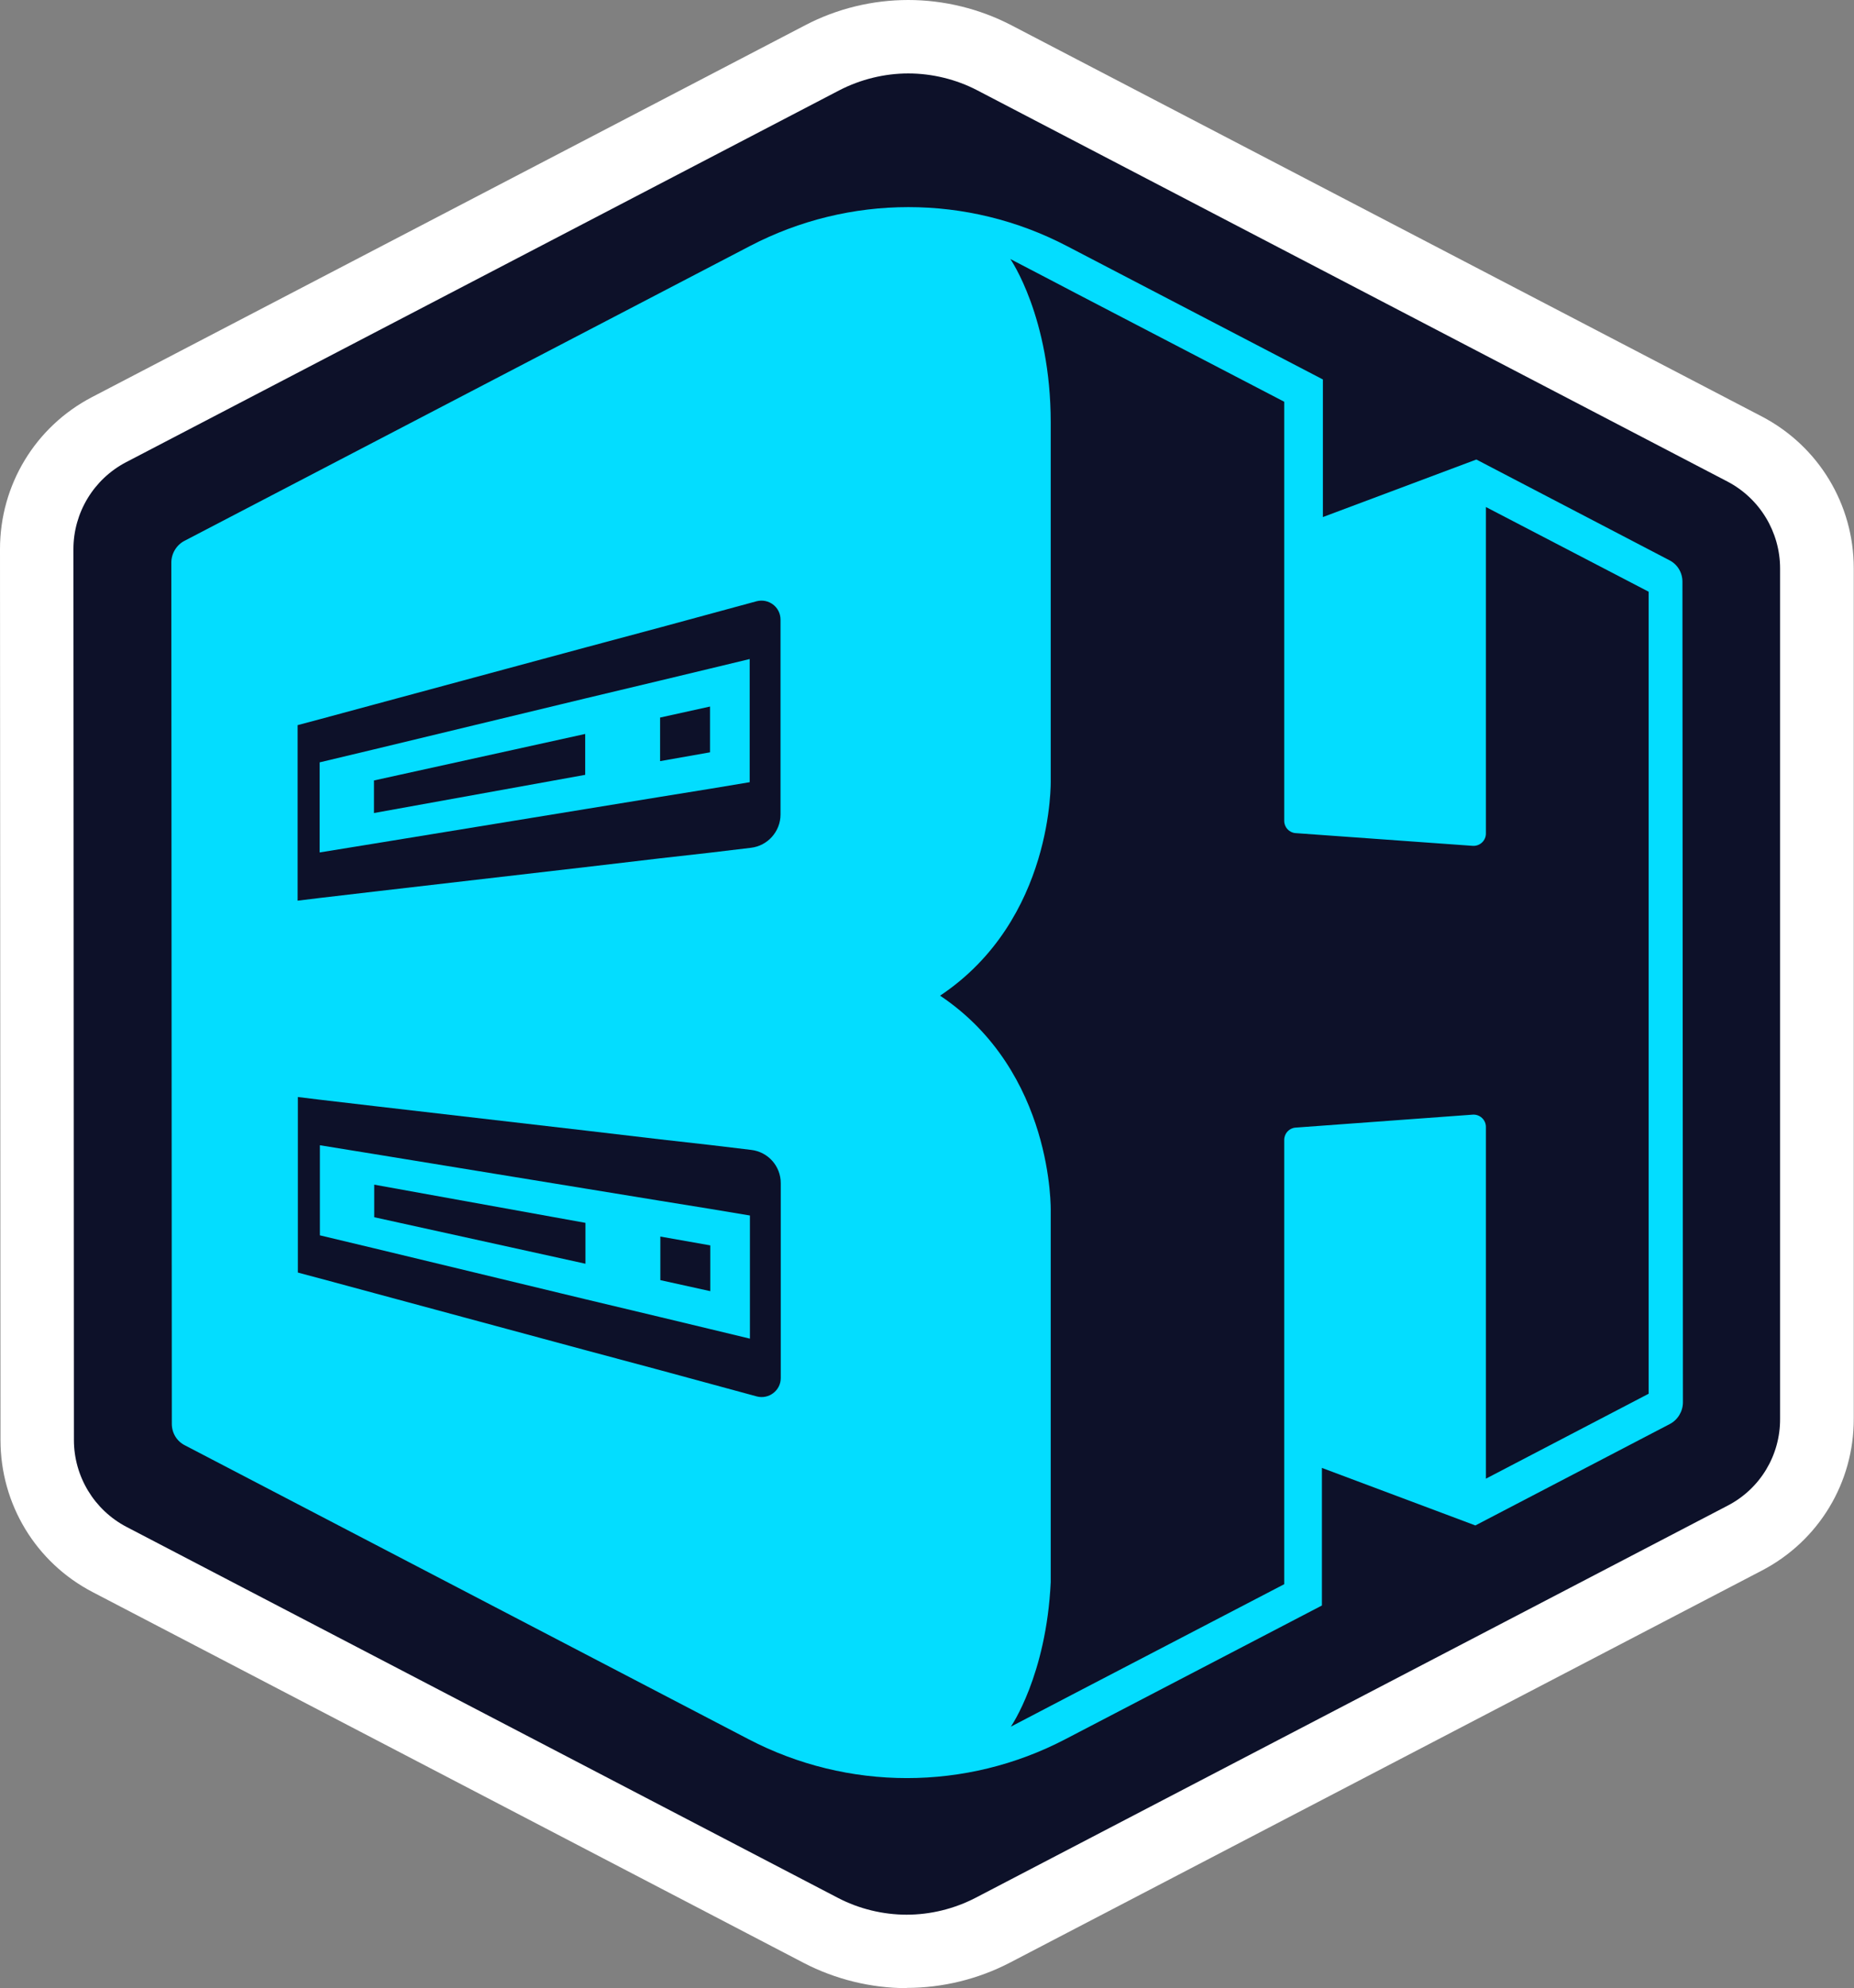 <?xml version="1.0" encoding="UTF-8"?>
<svg id="Layer_1" data-name="Layer 1" xmlns="http://www.w3.org/2000/svg" viewBox="0 0 75.75 81.21">
  <rect x="0" y="0" width="75.75" height="81.21" fill="#808080" stroke="none"/>
  <defs>
    <style>
      .cls-1 {
        fill: #fff;
      }

      .cls-2 {
        fill: #03ddff;
      }

      .cls-3 {
        fill: #0d1129;
      }
    </style>
  </defs>
  <path class="cls-1" d="m37.05,81.21c-1.46,0-2.92-.36-4.21-1.03l-29.06-15.15C1.46,63.82.02,61.44.02,58.82L0,22.43c0-2.62,1.44-5,3.76-6.21L32.9,1.03c1.3-.68,2.75-1.03,4.21-1.03s2.92.36,4.21,1.03l30.66,15.98c2.32,1.21,3.76,3.59,3.76,6.2v34.73c.01,2.62-1.43,5-3.75,6.21l-30.73,16.02c-1.29.67-2.75,1.03-4.21,1.03Z"/>
  <path class="cls-3" d="m37.05,78.21c-.98,0-1.96-.24-2.82-.69l-29.06-15.15c-1.32-.69-2.15-2.06-2.15-3.55l-.02-36.39c0-1.49.83-2.86,2.15-3.55L34.29,3.69c.87-.45,1.85-.69,2.82-.69s1.96.24,2.82.69l30.65,15.98c1.32.69,2.15,2.06,2.15,3.55v34.73c.01,1.49-.81,2.86-2.14,3.55l-30.73,16.02c-.87.45-1.84.69-2.82.69h0Z"/>
  <path class="cls-2" d="m68.76,57.28c0,.37-.21.72-.54.89l-7.94,4.14-6.27-2.35v5.62l-10.48,5.46c-4.06,2.12-8.89,2.12-12.95,0l-23.02-12c-.34-.17-.54-.51-.54-.88l-.02-35.18c0-.37.21-.72.54-.89l23.1-12.04c4.06-2.12,8.89-2.12,12.95,0l10.46,5.45v5.62l6.27-2.35,7.88,4.11c.34.17.54.51.54.88l.02,33.52Z"/>
  <path class="cls-3" d="m67.36,24.16v32.77l-6.65,3.47v-14.37c0-.29-.25-.52-.54-.5l-7.24.53c-.26.02-.46.24-.46.5v18.15l-8.47,4.41-2.7,1.41s1.45-2.08,1.63-5.9v-15.16h0s.14-5.68-4.52-8.8c4.66-3.11,4.52-8.79,4.52-8.79h0v-14.62c0-4.31-1.65-6.68-1.65-6.68l1.65.86,1.05.55,8.49,4.42v17.12c0,.26.2.48.46.5l7.24.52c.29.02.54-.21.54-.5v-13.34l6.65,3.46Z"/>
  <path class="cls-3" d="m31.89,33.27v-7.96c0-.51-.48-.88-.98-.75l-3.94,1.07-3.06.82-8.63,2.33-2.22.6-.9.24v7.17l.9-.11,2.22-.26,8.63-1,3.06-.36,2.04-.23,1.67-.2c.69-.08,1.21-.67,1.21-1.36Zm-1.26-1.32l-1.62.27-2.04.33-3.06.5-8.63,1.41-2.22.36v-3.68l2.22-.53,8.63-2.08,3.06-.73,2.04-.49,1.62-.39v5.03Z"/>
  <polygon class="cls-3" points="23.91 29.98 23.91 31.65 15.28 33.21 15.28 31.88 23.91 29.98"/>
  <polygon class="cls-3" points="29.01 28.86 29.01 30.73 26.97 31.09 26.97 29.31 29.01 28.86"/>
  <path class="cls-3" d="m30.69,46.97l-1.67-.2-2.04-.23-3.06-.36-8.63-1-2.22-.26-.9-.11v7.17l.9.24,2.22.6,8.63,2.33,3.06.82,3.94,1.07c.49.13.98-.24.98-.75v-7.96c0-.7-.52-1.28-1.21-1.36Zm-.05,7.71l-1.62-.39-2.04-.49-3.06-.73-8.63-2.08-2.22-.53v-3.68l2.22.36,8.63,1.41,3.06.5,2.04.33,1.62.27v5.03Z"/>
  <polygon class="cls-3" points="23.92 51.62 23.92 49.95 15.29 48.39 15.29 49.72 23.92 51.62"/>
  <polygon class="cls-3" points="29.02 52.74 29.02 50.87 26.98 50.51 26.98 52.29 29.02 52.74"/>
</svg>